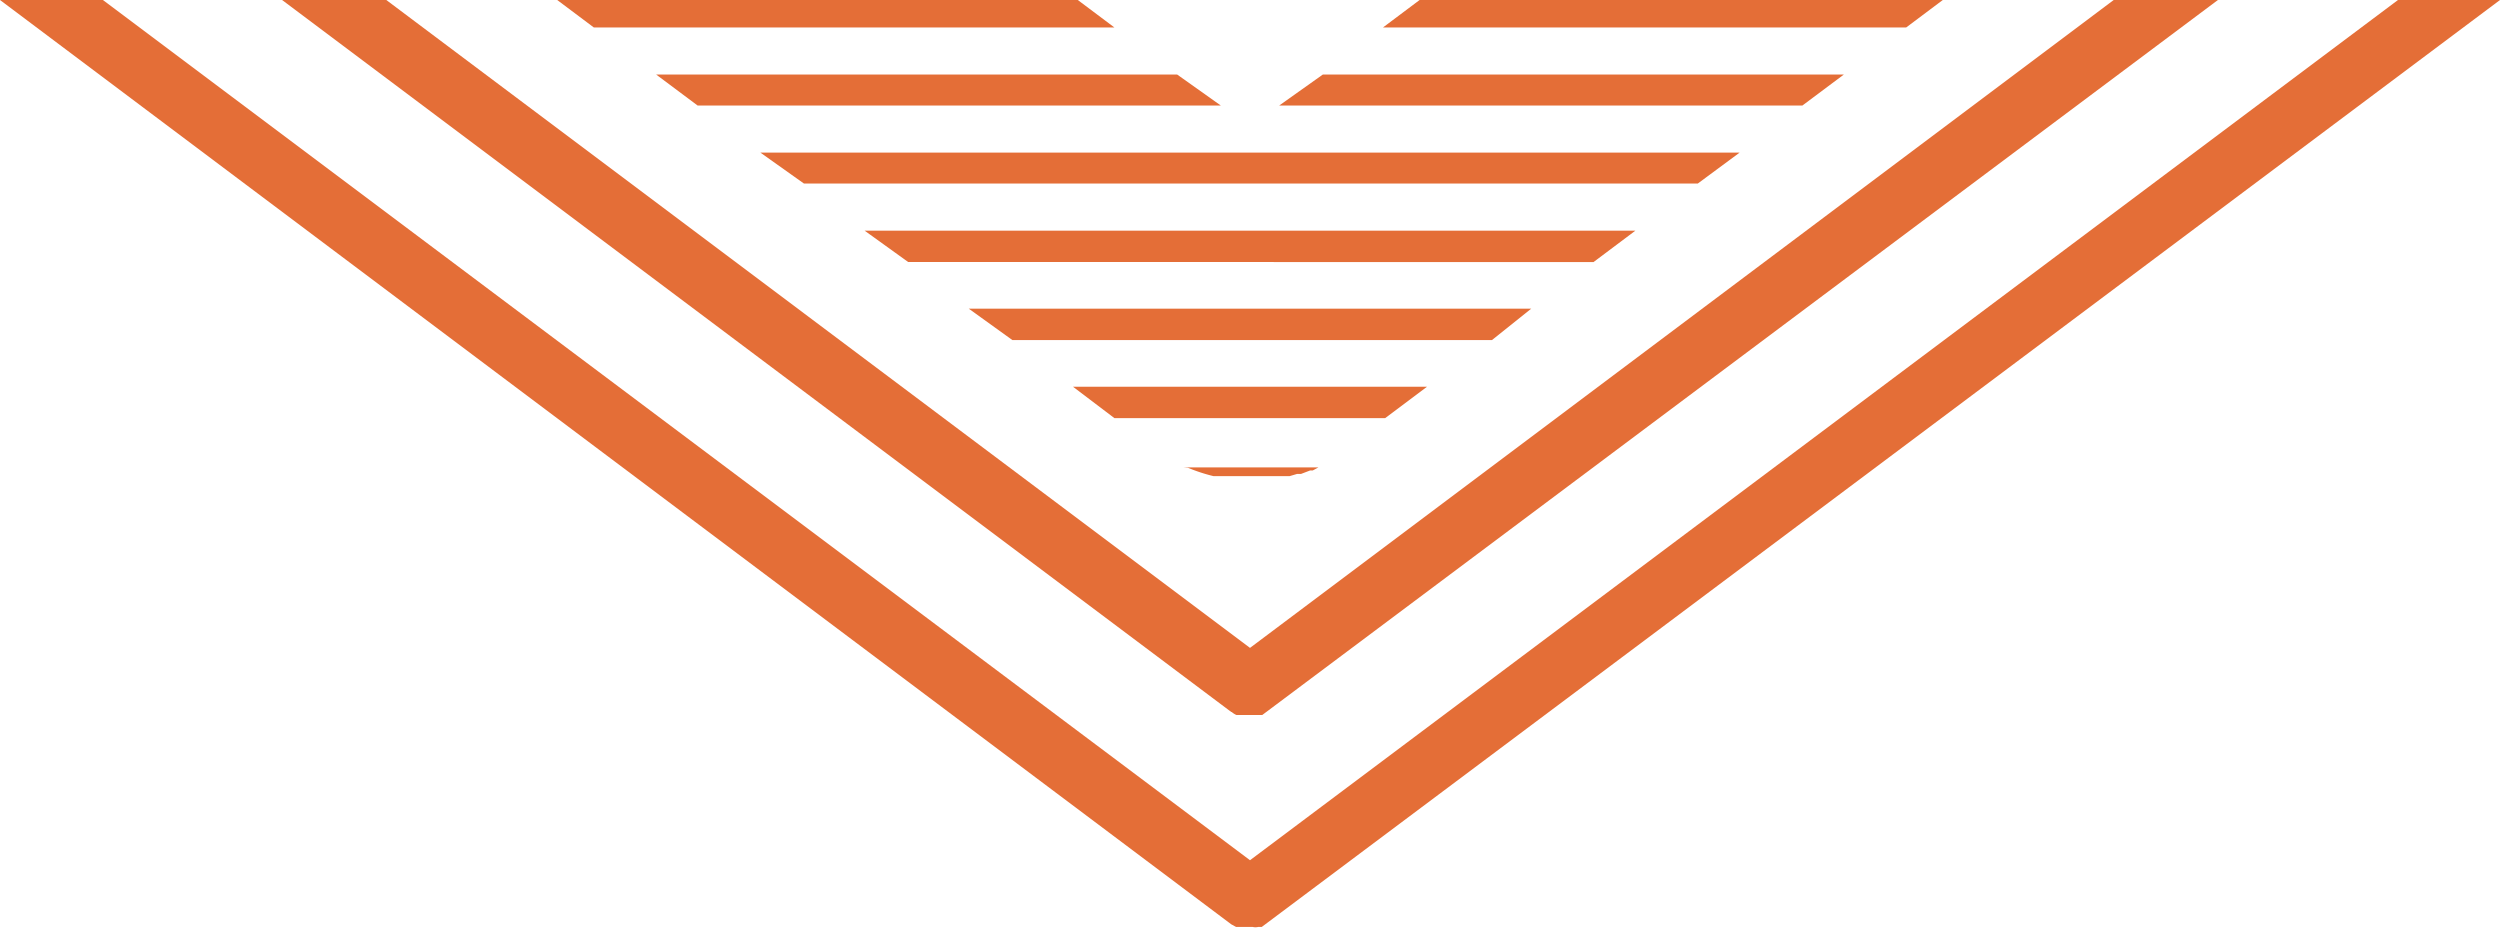 <?xml version="1.0" encoding="UTF-8"?>
<svg xmlns="http://www.w3.org/2000/svg" viewBox="0 0 57.34 21.34">
  <defs>
    <style>.cls-1{fill:#e46e37;}</style>
  </defs>
  <g id="Camada_2" data-name="Camada 2">
    <g id="Texti">
      <path class="cls-1" d="M44.56,0h-12l-.84.63h12Z"></path>
      <path class="cls-1" d="M25.56.63,24.72,0H12.78l.84.63Z"></path>
      <path class="cls-1" d="M16,2.42H28L27,1.71H15.05Z"></path>
      <path class="cls-1" d="M42.29,1.71H30.34l-1,.71h12Z"></path>
      <path class="cls-1" d="M39.9,3.5H17.44l1,.71H38.94Z"></path>
      <path class="cls-1" d="M37.51,5.29H19.83l1,.72H36.55Z"></path>
      <path class="cls-1" d="M35.12,7.08H22.22l1,.72h11Z"></path>
      <path class="cls-1" d="M32.73,8.87H24.61l.95.72h6.21Z"></path>
      <path class="cls-1" d="M27.25,10.73h0a3.93,3.93,0,0,0,.58.19h0l.18,0h0l.18,0h0l.18,0H29l.22,0h.09l.16,0,.11,0,.17-.05.09,0,.21-.08.06,0,.13-.07h-3.1Z"></path>
      <path class="cls-1" d="M28.25,16.33a.41.41,0,0,0,.11.07h0l.11,0h0l.12,0h.15l.13,0h0l.08,0,0,0,0,0L50.87,0H48.48L28.67,14.86,8.86,0H6.47L28.24,16.33Z"></path>
      <path class="cls-1" d="M55,0,28.67,19.73,2.36,0H0V0L28.24,21.2h0l.11.06h0l.11,0h0l.12,0h.15a.28.28,0,0,0,.13,0h0l.08,0,0,0,0,0L57.34,0V0Z"></path>
    </g>
  </g>
</svg>
